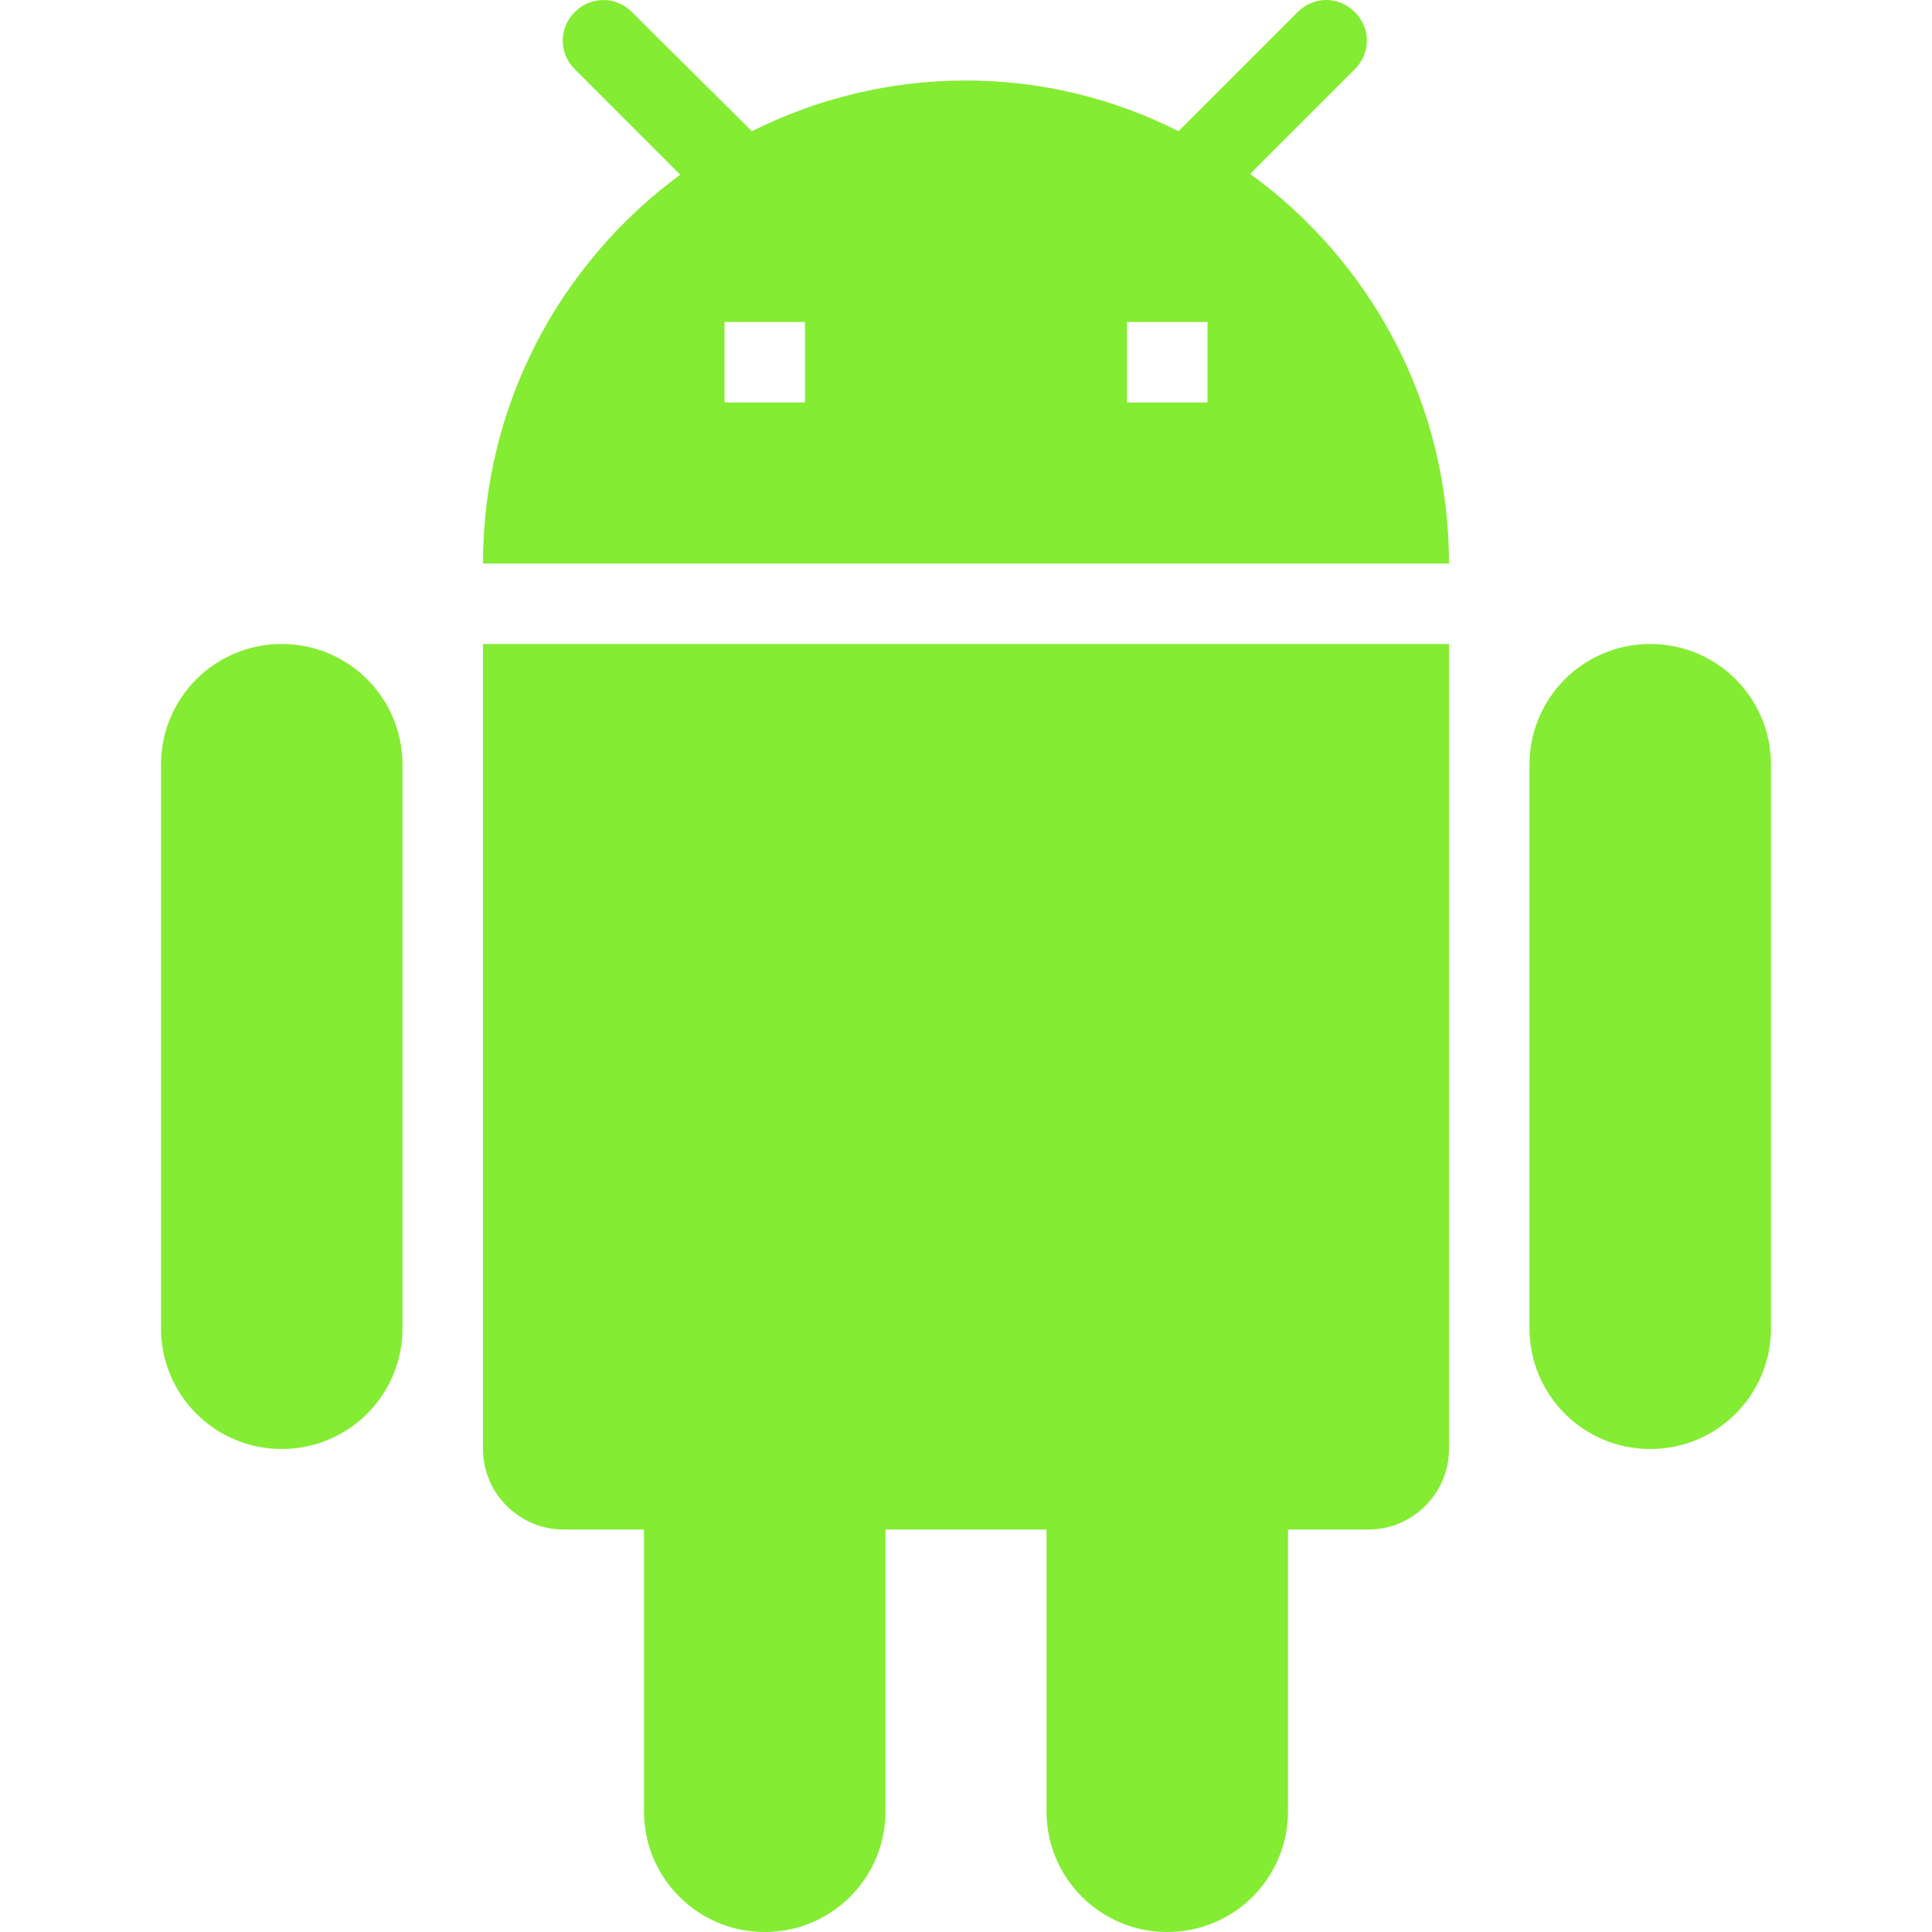 <svg width="48" height="48" viewBox="0 0 48 48" fill="none" xmlns="http://www.w3.org/2000/svg">
<g id="android">
<path id="Vector" d="M12 36C12 37.1 12.9 38 14 38H16V45C16 46.66 17.34 48 19 48C20.66 48 22 46.66 22 45V38H26V45C26 46.66 27.34 48 29 48C30.66 48 32 46.66 32 45V38H34C35.1 38 36 37.1 36 36V16H12V36ZM7 16C5.34 16 4 17.34 4 19V33C4 34.66 5.34 36 7 36C8.66 36 10 34.66 10 33V19C10 17.34 8.66 16 7 16ZM41 16C39.34 16 38 17.34 38 19V33C38 34.66 39.34 36 41 36C42.66 36 44 34.66 44 33V19C44 17.34 42.66 16 41 16ZM31.06 4.32L33.66 1.72C34.06 1.32 34.06 0.7 33.66 0.3C33.26 -0.1 32.64 -0.1 32.24 0.3L29.28 3.26C27.7 2.46 25.9 2 24 2C22.08 2 20.28 2.46 18.68 3.26L15.7 0.3C15.3 -0.1 14.68 -0.1 14.28 0.3C13.88 0.7 13.88 1.32 14.28 1.72L16.9 4.34C13.94 6.52 12 10.02 12 14H36C36 10.02 34.06 6.5 31.06 4.32ZM20 10H18V8H20V10ZM30 10H28V8H30V10Z" fill="#84EC32"/>
</g>
</svg>
